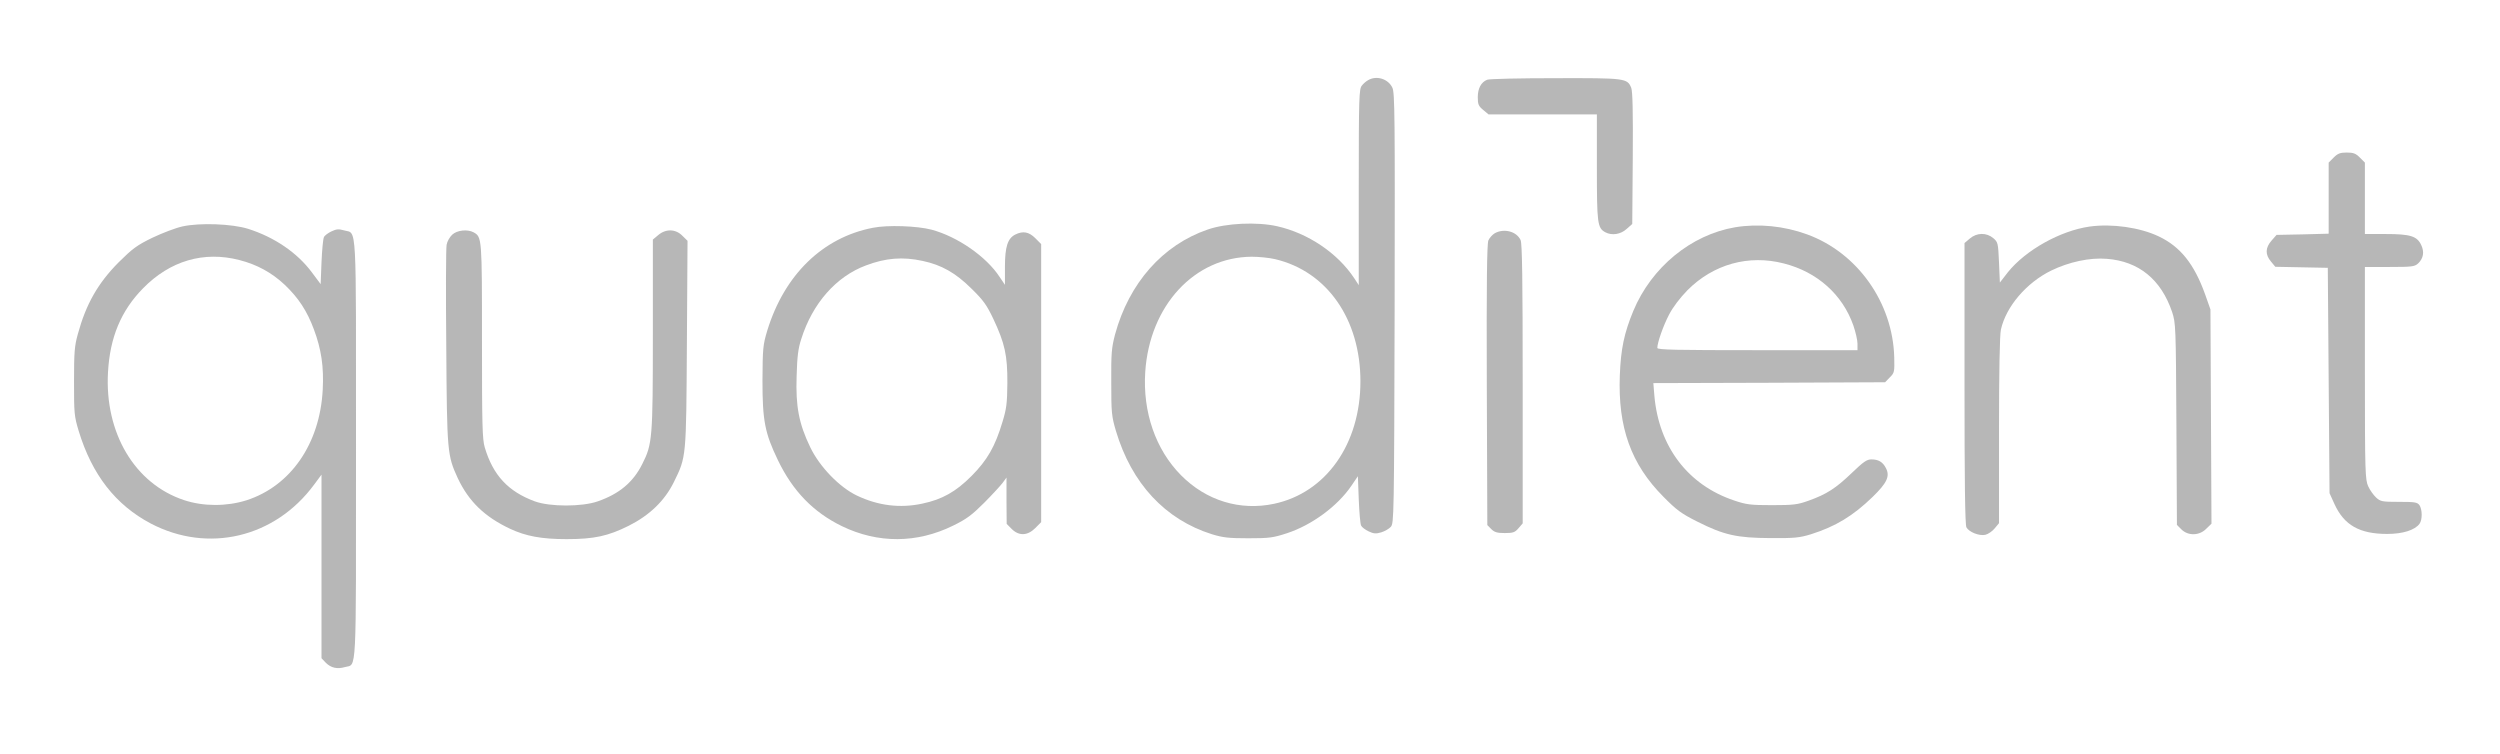 <?xml version="1.0" encoding="UTF-8"?>
<svg xmlns="http://www.w3.org/2000/svg" xmlns:xlink="http://www.w3.org/1999/xlink" width="169px" height="51px" viewBox="0 0 168 51" version="1.1">
  <g id="surface1">
    <path fill="#b7b7b7" d="M 91.992 5.414 C 91.863 5.484 91.664 5.648 91.559 5.789 C 91.375 6.012 91.352 6.562 91.352 12.656 L 91.352 19.277 L 91.047 18.809 C 89.926 17.109 87.922 15.762 85.832 15.293 C 84.465 14.988 82.391 15.082 81.141 15.516 C 78.098 16.559 75.82 19.137 74.875 22.617 C 74.645 23.508 74.609 23.859 74.621 25.84 C 74.621 27.902 74.645 28.137 74.934 29.121 C 75.996 32.684 78.262 35.121 81.434 36.117 C 82.168 36.34 82.555 36.387 83.883 36.387 C 85.309 36.387 85.562 36.352 86.496 36.047 C 88.176 35.496 89.902 34.23 90.848 32.848 L 91.293 32.191 L 91.352 33.762 C 91.387 34.629 91.453 35.426 91.512 35.531 C 91.559 35.637 91.793 35.812 92.016 35.918 C 92.352 36.082 92.516 36.094 92.867 35.988 C 93.102 35.918 93.391 35.754 93.52 35.613 C 93.73 35.367 93.742 34.957 93.777 20.836 C 93.801 7.875 93.789 6.27 93.625 5.93 C 93.344 5.332 92.562 5.086 91.992 5.414 Z M 85.703 17.52 C 89.215 18.352 91.465 21.586 91.465 25.781 C 91.465 30.012 89.145 33.305 85.633 34.055 C 83.324 34.547 81.035 33.844 79.332 32.121 C 77.617 30.387 76.742 27.855 76.918 25.148 C 77.211 20.66 80.242 17.379 84.117 17.355 C 84.594 17.355 85.316 17.426 85.703 17.52 Z M 85.703 17.52 "></path>
    <path fill="#b7b7b7" d="M 100.031 5.391 C 99.621 5.555 99.398 5.977 99.398 6.574 C 99.398 7.043 99.445 7.172 99.762 7.43 L 100.125 7.734 L 107.449 7.734 L 107.449 11.309 C 107.449 15.117 107.484 15.41 108.023 15.703 C 108.465 15.938 109.059 15.844 109.457 15.48 L 109.84 15.141 L 109.875 10.711 C 109.898 7.512 109.863 6.188 109.773 5.941 C 109.504 5.285 109.387 5.273 104.625 5.285 C 102.234 5.285 100.16 5.332 100.031 5.391 Z M 100.031 5.391 "></path>
    <path fill="#b7b7b7" d="M 157.254 10.652 L 156.918 10.992 L 156.918 15.797 L 155.156 15.844 L 153.395 15.879 L 153.055 16.266 C 152.637 16.746 152.613 17.203 153.02 17.684 L 153.312 18.035 L 156.859 18.105 L 156.977 33.34 L 157.312 34.078 C 157.965 35.508 159.016 36.094 160.871 36.094 C 161.934 36.094 162.738 35.836 163.055 35.414 C 163.262 35.145 163.25 34.441 163.055 34.148 C 162.902 33.949 162.738 33.926 161.664 33.926 C 160.523 33.926 160.418 33.902 160.125 33.633 C 159.949 33.469 159.703 33.129 159.59 32.871 C 159.391 32.438 159.367 31.957 159.367 25.219 L 159.367 18.047 L 161.035 18.047 C 162.551 18.047 162.727 18.023 162.961 17.812 C 163.32 17.473 163.402 17.039 163.172 16.559 C 162.891 15.961 162.434 15.82 160.766 15.82 L 159.367 15.82 L 159.367 10.992 L 159.027 10.652 C 158.75 10.371 158.586 10.312 158.141 10.312 C 157.699 10.312 157.535 10.371 157.254 10.652 Z M 157.254 10.652 "></path>
    <path fill="#b7b7b7" d="M 11.84 15.305 C 11.398 15.398 10.477 15.75 9.812 16.066 C 8.75 16.582 8.457 16.805 7.523 17.73 C 6.125 19.137 5.32 20.543 4.762 22.582 C 4.539 23.379 4.504 23.801 4.504 25.781 C 4.504 27.938 4.516 28.125 4.816 29.121 C 5.715 32.086 7.316 34.137 9.695 35.391 C 13.566 37.418 18.082 36.352 20.73 32.766 L 21.234 32.086 L 21.234 44.496 L 21.523 44.801 C 21.875 45.152 22.297 45.246 22.82 45.094 C 23.625 44.871 23.566 45.973 23.566 30.352 C 23.566 14.637 23.637 15.832 22.762 15.574 C 22.387 15.469 22.25 15.48 21.898 15.645 C 21.676 15.75 21.441 15.926 21.398 16.031 C 21.34 16.137 21.27 16.898 21.234 17.719 L 21.176 19.207 L 20.59 18.422 C 19.602 17.086 18.047 16.031 16.273 15.469 C 15.191 15.129 13.008 15.047 11.84 15.305 Z M 15.68 17.578 C 16.871 17.883 17.863 18.422 18.75 19.254 C 19.672 20.133 20.254 21.012 20.719 22.266 C 21.223 23.613 21.398 24.797 21.316 26.344 C 21.129 30 19.145 32.859 16.16 33.82 C 14.828 34.242 13.242 34.242 11.945 33.809 C 8.609 32.707 6.566 29.262 6.801 25.16 C 6.93 22.805 7.688 21 9.16 19.5 C 10.988 17.625 13.277 16.957 15.68 17.578 Z M 15.68 17.578 "></path>
    <path fill="#b7b7b7" d="M 58.508 15.398 C 55.113 16.055 52.523 18.574 51.367 22.348 C 51.078 23.32 51.055 23.52 51.043 25.723 C 51.043 28.441 51.203 29.273 52.09 31.113 C 53.094 33.199 54.484 34.629 56.41 35.566 C 58.848 36.75 61.484 36.738 63.934 35.531 C 64.844 35.086 65.203 34.816 66.035 33.984 C 66.582 33.434 67.141 32.824 67.281 32.637 L 67.539 32.285 L 67.539 33.844 L 67.551 35.414 L 67.887 35.754 C 68.379 36.246 68.961 36.223 69.488 35.695 L 69.883 35.297 L 69.883 16.5 L 69.488 16.102 C 69.055 15.668 68.648 15.598 68.133 15.855 C 67.621 16.113 67.434 16.676 67.434 18.035 L 67.434 19.254 L 67.07 18.715 C 66.172 17.344 64.227 15.996 62.477 15.527 C 61.496 15.27 59.512 15.199 58.508 15.398 Z M 61.867 17.637 C 63.141 17.906 64.098 18.445 65.172 19.512 C 65.977 20.297 66.207 20.625 66.652 21.562 C 67.422 23.203 67.609 24.012 67.598 25.898 C 67.586 27.258 67.539 27.633 67.27 28.512 C 66.77 30.188 66.242 31.102 65.172 32.18 C 64.109 33.246 63.188 33.762 61.855 34.043 C 60.352 34.371 58.859 34.184 57.434 33.504 C 56.246 32.941 54.902 31.547 54.273 30.234 C 53.504 28.641 53.281 27.469 53.352 25.43 C 53.387 24.117 53.457 23.543 53.668 22.91 C 54.426 20.508 56.023 18.691 58.043 17.941 C 59.371 17.438 60.527 17.344 61.867 17.637 Z M 61.867 17.637 "></path>
    <path fill="#b7b7b7" d="M 116.797 15.363 C 113.82 15.867 111.137 18.07 109.91 21.023 C 109.293 22.523 109.07 23.566 109 25.371 C 108.863 28.898 109.762 31.383 111.941 33.574 C 112.84 34.488 113.168 34.723 114.215 35.25 C 116.047 36.176 116.922 36.363 119.176 36.375 C 120.82 36.387 121.148 36.352 121.918 36.117 C 123.586 35.59 124.762 34.875 126.082 33.598 C 127.062 32.648 127.273 32.191 126.992 31.652 C 126.781 31.23 126.488 31.055 126 31.055 C 125.695 31.055 125.453 31.23 124.684 31.969 C 123.598 33.012 122.977 33.41 121.766 33.844 C 121.02 34.113 120.75 34.148 119.293 34.148 C 117.832 34.148 117.555 34.113 116.727 33.832 C 113.609 32.789 111.637 30.199 111.336 26.754 L 111.266 25.898 L 119.094 25.875 L 126.934 25.84 L 127.25 25.512 C 127.562 25.207 127.574 25.137 127.551 24.164 C 127.457 20.461 125.066 17.086 121.66 15.844 C 120.086 15.27 118.371 15.105 116.797 15.363 Z M 120.098 17.812 C 122.348 18.387 124.051 19.91 124.785 21.996 C 124.938 22.441 125.066 22.992 125.066 23.227 L 125.066 23.672 L 118.301 23.672 C 112.781 23.672 111.535 23.648 111.535 23.52 C 111.535 23.168 111.93 22.031 112.328 21.27 C 112.594 20.754 113.062 20.145 113.574 19.617 C 115.324 17.859 117.715 17.191 120.098 17.812 Z M 120.098 17.812 "></path>
    <path fill="#b7b7b7" d="M 140.758 15.316 C 138.773 15.598 136.43 16.91 135.227 18.41 L 134.691 19.102 L 134.633 17.742 C 134.574 16.43 134.562 16.371 134.25 16.102 C 133.793 15.715 133.141 15.715 132.66 16.125 L 132.301 16.43 L 132.301 25.922 C 132.301 32.484 132.336 35.484 132.43 35.648 C 132.602 35.965 133.293 36.246 133.711 36.152 C 133.898 36.105 134.18 35.918 134.34 35.719 L 134.633 35.367 L 134.633 29.086 C 134.633 25.277 134.68 22.594 134.762 22.277 C 135.113 20.719 136.488 19.113 138.156 18.293 C 139.359 17.707 140.77 17.402 141.914 17.496 C 144.082 17.66 145.59 18.891 146.336 21.094 C 146.578 21.844 146.59 22.008 146.625 28.676 L 146.66 35.484 L 146.965 35.789 C 147.41 36.234 148.18 36.223 148.645 35.742 L 148.996 35.402 L 148.926 20.918 L 148.562 19.887 C 147.828 17.848 146.895 16.676 145.438 15.984 C 144.164 15.375 142.273 15.105 140.758 15.316 Z M 140.758 15.316 "></path>
    <path fill="#b7b7b7" d="M 30.066 15.867 C 29.902 16.02 29.727 16.324 29.691 16.547 C 29.645 16.77 29.633 19.875 29.668 23.449 C 29.715 30.586 29.738 30.785 30.449 32.332 C 31.184 33.891 32.258 34.934 33.973 35.742 C 35.047 36.246 36.109 36.445 37.801 36.445 C 39.68 36.445 40.613 36.234 42 35.543 C 43.422 34.828 44.438 33.844 45.059 32.578 C 45.898 30.867 45.887 30.973 45.934 23.227 L 45.977 16.277 L 45.629 15.938 C 45.172 15.469 44.508 15.457 43.996 15.891 L 43.633 16.195 L 43.633 22.594 C 43.633 29.648 43.598 30.023 42.922 31.359 C 42.305 32.602 41.359 33.387 39.91 33.891 C 38.84 34.266 36.68 34.266 35.652 33.891 C 33.844 33.223 32.828 32.121 32.27 30.246 C 32.105 29.695 32.082 28.734 32.082 23.062 C 32.082 16.055 32.082 16.02 31.512 15.703 C 31.09 15.48 30.391 15.562 30.066 15.867 Z M 30.066 15.867 "></path>
    <path fill="#b7b7b7" d="M 100.555 15.762 C 100.391 15.855 100.191 16.078 100.113 16.254 C 100.02 16.5 99.984 19.09 100.008 26.039 L 100.043 35.496 L 100.309 35.766 C 100.52 35.977 100.707 36.035 101.219 36.035 C 101.793 36.035 101.91 35.988 102.152 35.707 L 102.434 35.379 L 102.434 25.957 C 102.434 18.902 102.398 16.453 102.293 16.23 C 102.023 15.645 101.184 15.422 100.555 15.762 Z M 100.555 15.762 "></path>
  </g>
</svg>
